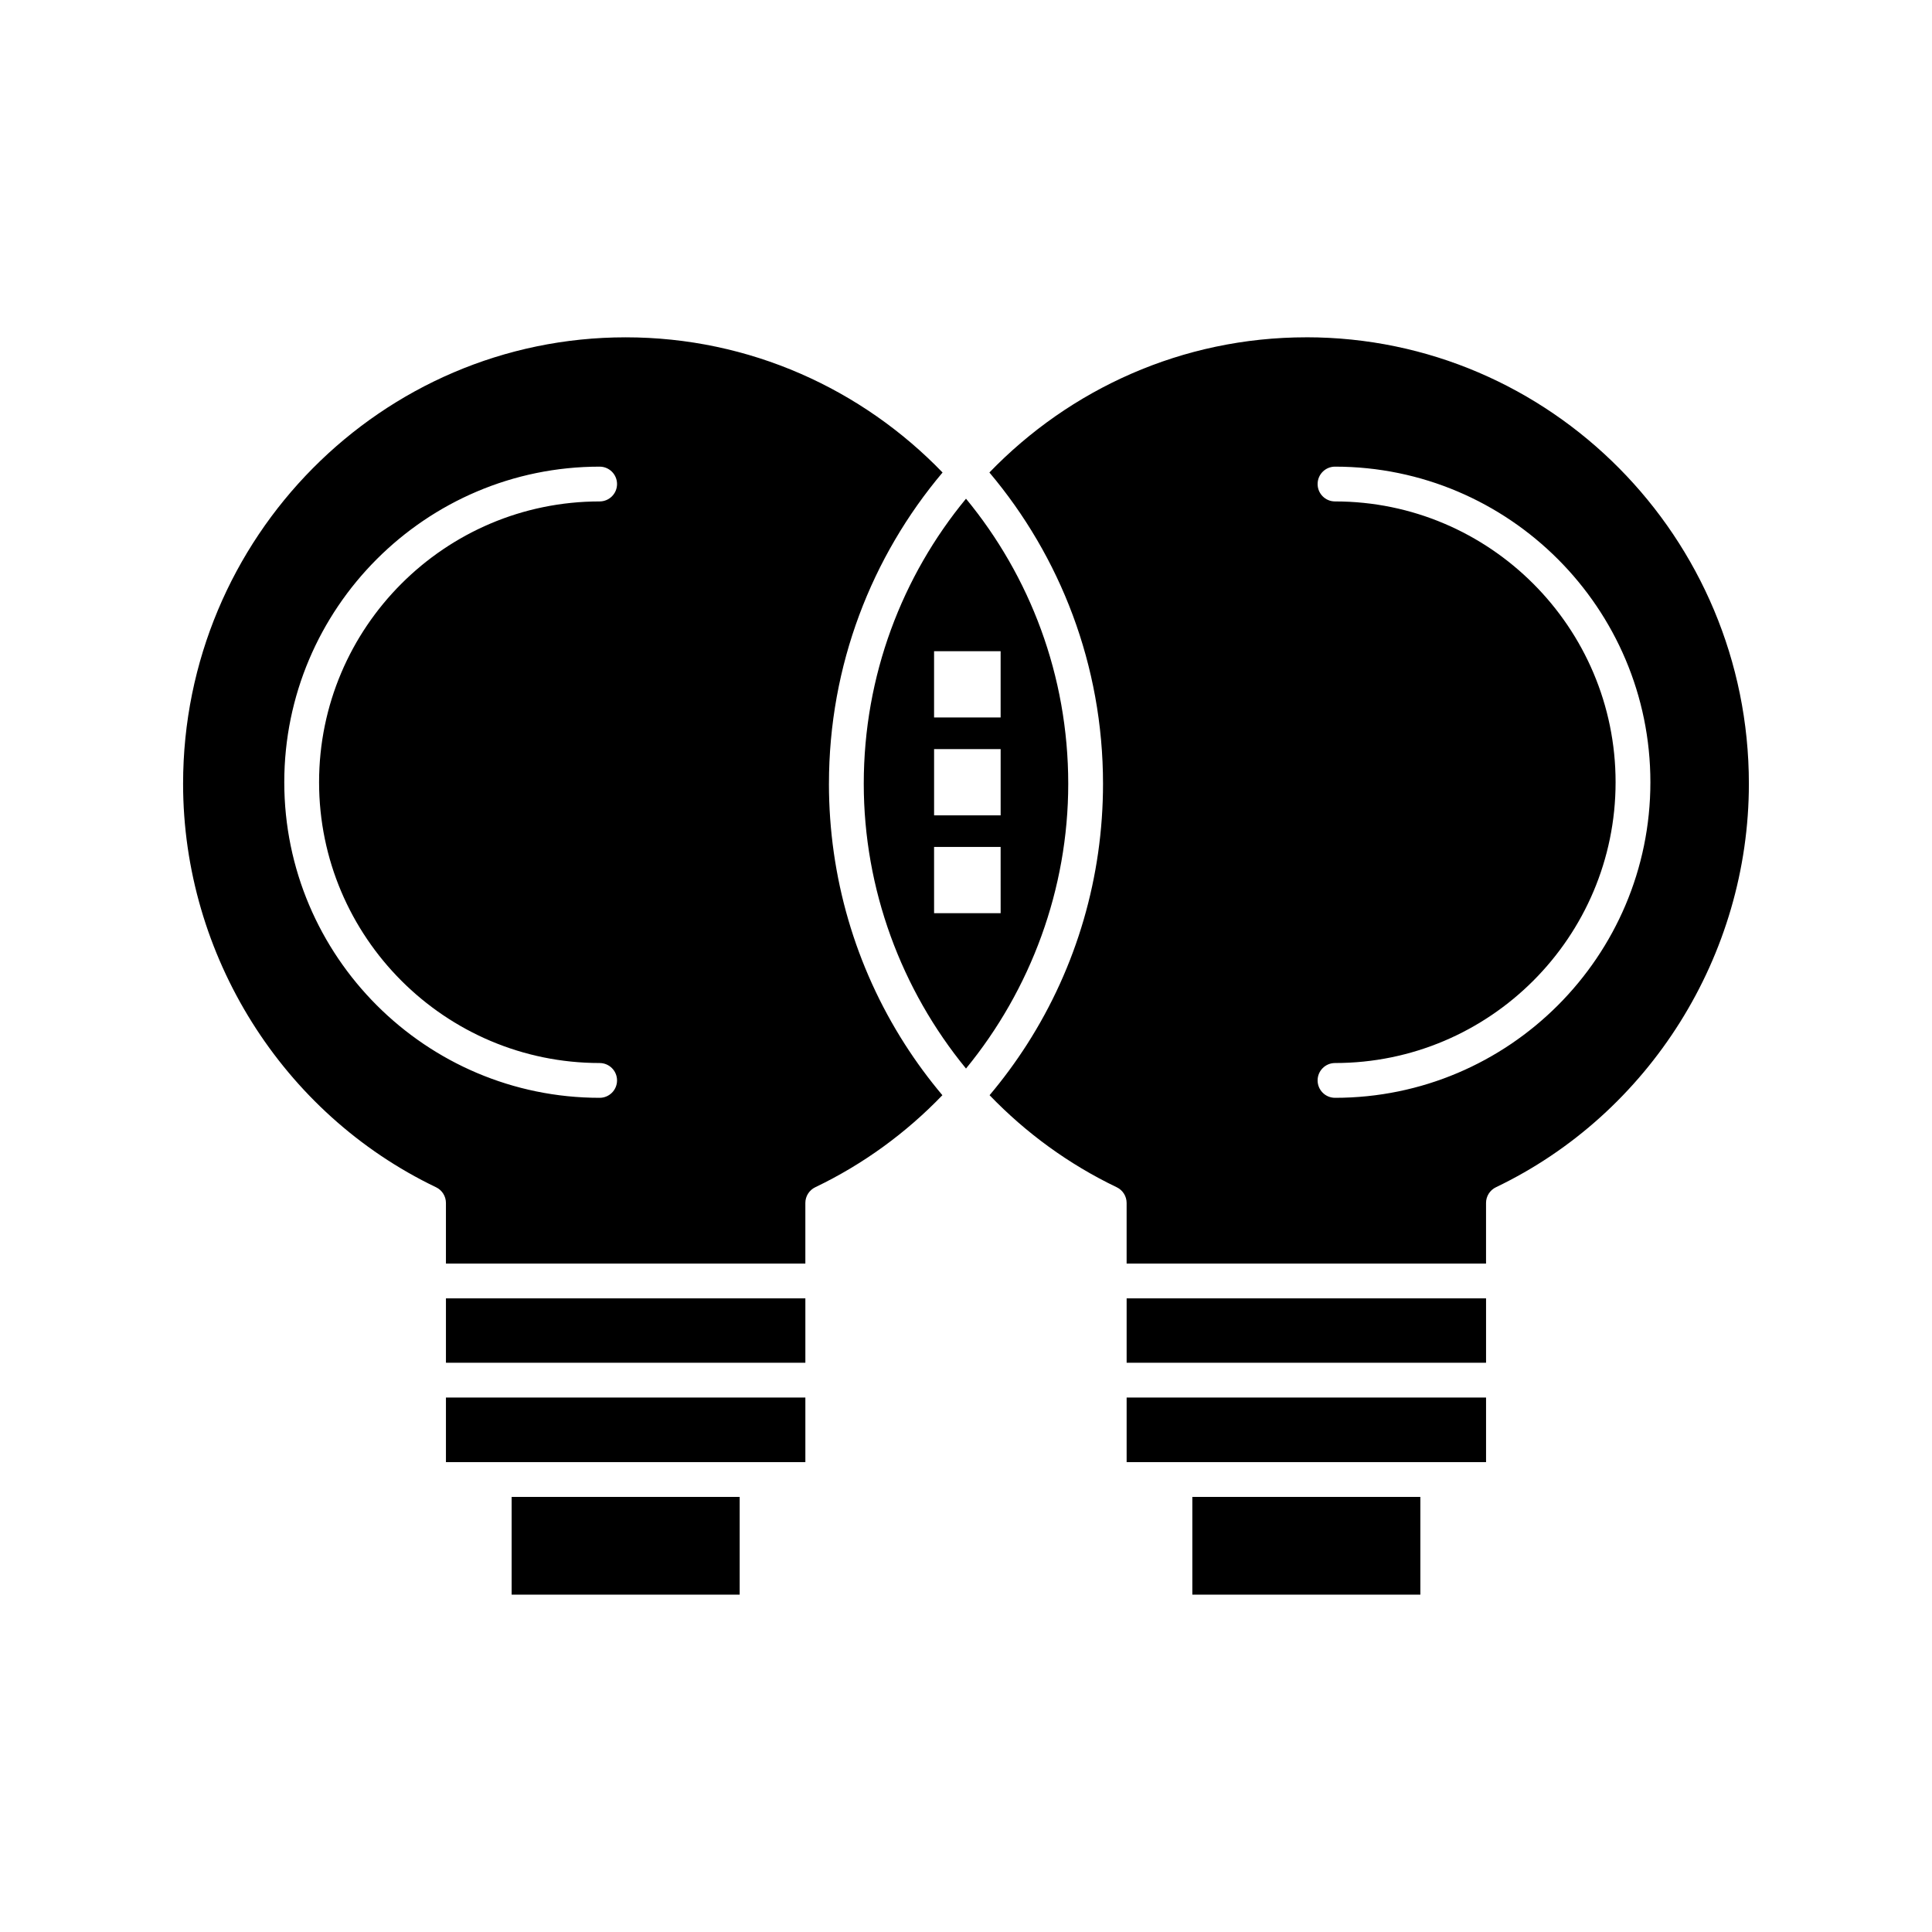 <?xml version="1.0" encoding="UTF-8"?>
<!-- Uploaded to: SVG Repo, www.svgrepo.com, Generator: SVG Repo Mixer Tools -->
<svg fill="#000000" width="800px" height="800px" version="1.1" viewBox="144 144 512 512" xmlns="http://www.w3.org/2000/svg">
 <g>
  <path d="m442.57 531.48h95.25v-17.117h-95.25z"/>
  <path d="m459.98 540.7h60.43v25.898h-60.43z"/>
  <path d="m400 276.16c-16.91 20.508-27.094 46.848-27.094 75.547 0 27.945 9.965 54.57 27.094 75.469 17.133-20.902 27.094-47.523 27.094-75.469-0.004-28.699-10.184-55.039-27.094-75.547zm9.18 109.85h-17.637l-0.004-17.562h17.637zm0-25.93h-17.637v-17.562h17.637zm-17.641-25.941v-17.555h17.637v17.555z"/>
  <path d="m363.68 351.71c0-31.43 11.344-60.238 30.109-82.492-21.32-22.082-51.09-35.824-83.988-35.824-64.668 0-117.28 53.074-117.28 118.31 0 45.445 26.312 87.418 67.035 106.93 1.602 0.766 2.621 2.383 2.621 4.16v16.07h95.25v-16.07c0-1.773 1.02-3.391 2.621-4.16 12.773-6.117 24.125-14.445 33.695-24.395-3.59-4.262-6.918-8.773-9.949-13.512-13.16-20.57-20.117-44.438-20.117-69.016zm-60.766 74.004c2.547 0 4.609 2.062 4.609 4.609s-2.062 4.609-4.609 4.609c-46.082 0-83.578-37.516-83.578-83.633 0-46.117 37.492-83.633 83.578-83.633 2.547 0 4.609 2.062 4.609 4.609s-2.062 4.609-4.609 4.609c-41 0-74.355 33.383-74.355 74.414 0.004 41.031 33.359 74.414 74.355 74.414z"/>
  <path d="m262.18 531.48h95.25v-17.117h-95.25z"/>
  <path d="m279.59 540.7h60.434v25.898h-60.434z"/>
  <path d="m490.19 233.39c-32.898 0-62.672 13.738-83.988 35.824 18.766 22.254 30.109 51.062 30.109 82.492 0 24.582-6.953 48.449-20.113 69.02-3.031 4.738-6.359 9.25-9.949 13.512 9.57 9.949 20.926 18.277 33.695 24.395 1.602 0.766 2.621 2.383 2.621 4.16v16.07h95.25v-16.07c0-1.773 1.02-3.391 2.621-4.16 40.723-19.508 67.035-61.48 67.035-106.93 0-65.242-52.613-118.32-117.28-118.32zm7.598 201.54c-2.547 0-4.609-2.062-4.609-4.609s2.062-4.609 4.609-4.609c41.004 0 74.359-33.379 74.359-74.414 0-41.031-33.359-74.414-74.359-74.414-2.547 0-4.609-2.062-4.609-4.609s2.062-4.609 4.609-4.609c46.09 0 83.582 37.52 83.582 83.633 0 46.117-37.496 83.633-83.582 83.633z"/>
  <path d="m442.57 488.08h95.25v17.062h-95.25z"/>
  <path d="m262.18 488.08h95.25v17.062h-95.25z"/>
 </g>
</svg>